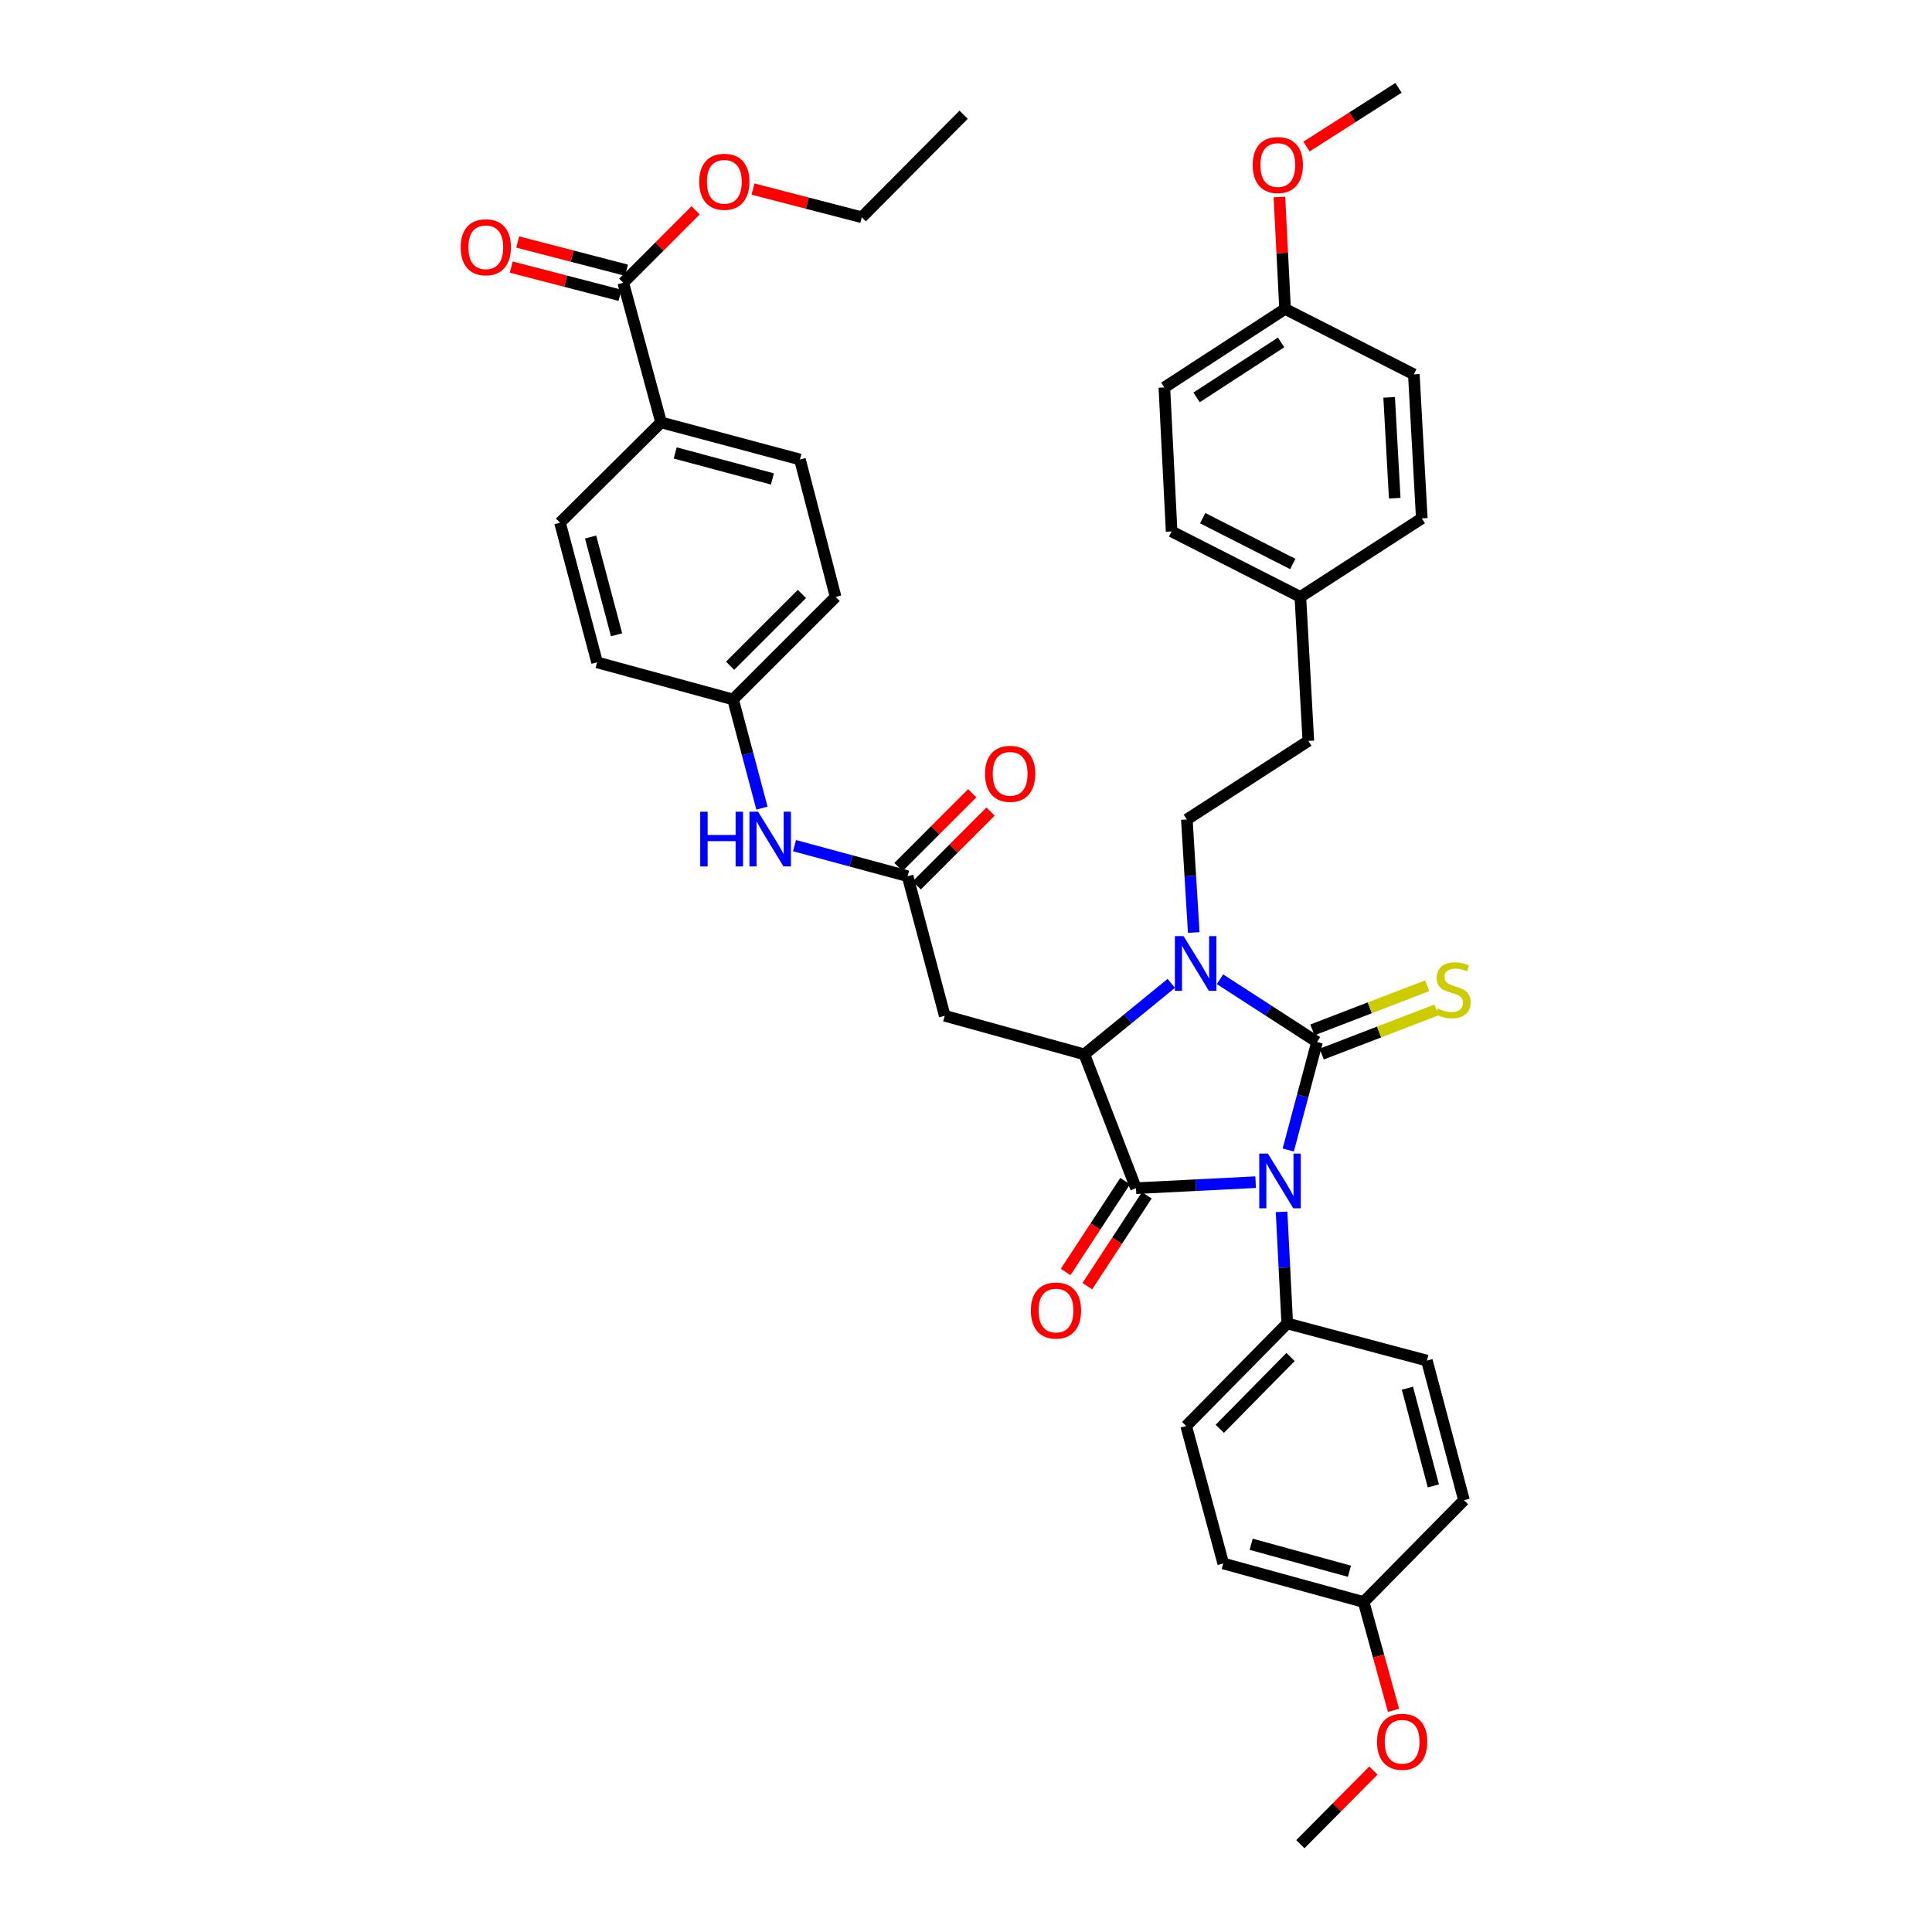 <?xml version='1.0' encoding='iso-8859-1'?>
<svg version='1.1' baseProfile='full'
              xmlns='http://www.w3.org/2000/svg'
                      xmlns:rdkit='http://www.rdkit.org/xml'
                      xmlns:xlink='http://www.w3.org/1999/xlink'
                  xml:space='preserve'
width='1000px' height='1000px' viewBox='0 0 1000 1000'>
<!-- END OF HEADER -->
<rect style='opacity:1.0;fill:#FFFFFF;stroke:none' width='1000' height='1000' x='0' y='0'> </rect>
<path class='bond-0' d='M 666.797,595.228 L 674.247,567.28' style='fill:none;fill-rule:evenodd;stroke:#0000FF;stroke-width:6px;stroke-linecap:butt;stroke-linejoin:miter;stroke-opacity:1' />
<path class='bond-0' d='M 674.247,567.28 L 681.697,539.333' style='fill:none;fill-rule:evenodd;stroke:#000000;stroke-width:6px;stroke-linecap:butt;stroke-linejoin:miter;stroke-opacity:1' />
<path class='bond-1' d='M 649.92,611.885 L 618.95,613.448' style='fill:none;fill-rule:evenodd;stroke:#0000FF;stroke-width:6px;stroke-linecap:butt;stroke-linejoin:miter;stroke-opacity:1' />
<path class='bond-1' d='M 618.95,613.448 L 587.98,615.011' style='fill:none;fill-rule:evenodd;stroke:#000000;stroke-width:6px;stroke-linecap:butt;stroke-linejoin:miter;stroke-opacity:1' />
<path class='bond-6' d='M 663.339,627.255 L 664.807,656.133' style='fill:none;fill-rule:evenodd;stroke:#0000FF;stroke-width:6px;stroke-linecap:butt;stroke-linejoin:miter;stroke-opacity:1' />
<path class='bond-6' d='M 664.807,656.133 L 666.274,685.012' style='fill:none;fill-rule:evenodd;stroke:#000000;stroke-width:6px;stroke-linecap:butt;stroke-linejoin:miter;stroke-opacity:1' />
<path class='bond-2' d='M 681.697,539.333 L 656.582,523.092' style='fill:none;fill-rule:evenodd;stroke:#000000;stroke-width:6px;stroke-linecap:butt;stroke-linejoin:miter;stroke-opacity:1' />
<path class='bond-2' d='M 656.582,523.092 L 631.468,506.851' style='fill:none;fill-rule:evenodd;stroke:#0000FF;stroke-width:6px;stroke-linecap:butt;stroke-linejoin:miter;stroke-opacity:1' />
<path class='bond-7' d='M 684.105,545.592 L 713.831,534.155' style='fill:none;fill-rule:evenodd;stroke:#000000;stroke-width:6px;stroke-linecap:butt;stroke-linejoin:miter;stroke-opacity:1' />
<path class='bond-7' d='M 713.831,534.155 L 743.556,522.719' style='fill:none;fill-rule:evenodd;stroke:#CCCC00;stroke-width:6px;stroke-linecap:butt;stroke-linejoin:miter;stroke-opacity:1' />
<path class='bond-7' d='M 679.289,533.074 L 709.015,521.638' style='fill:none;fill-rule:evenodd;stroke:#000000;stroke-width:6px;stroke-linecap:butt;stroke-linejoin:miter;stroke-opacity:1' />
<path class='bond-7' d='M 709.015,521.638 L 738.741,510.202' style='fill:none;fill-rule:evenodd;stroke:#CCCC00;stroke-width:6px;stroke-linecap:butt;stroke-linejoin:miter;stroke-opacity:1' />
<path class='bond-3' d='M 587.98,615.011 L 561.262,545.741' style='fill:none;fill-rule:evenodd;stroke:#000000;stroke-width:6px;stroke-linecap:butt;stroke-linejoin:miter;stroke-opacity:1' />
<path class='bond-10' d='M 582.37,611.338 L 566.974,634.854' style='fill:none;fill-rule:evenodd;stroke:#000000;stroke-width:6px;stroke-linecap:butt;stroke-linejoin:miter;stroke-opacity:1' />
<path class='bond-10' d='M 566.974,634.854 L 551.578,658.371' style='fill:none;fill-rule:evenodd;stroke:#FF0000;stroke-width:6px;stroke-linecap:butt;stroke-linejoin:miter;stroke-opacity:1' />
<path class='bond-10' d='M 593.591,618.684 L 578.195,642.201' style='fill:none;fill-rule:evenodd;stroke:#000000;stroke-width:6px;stroke-linecap:butt;stroke-linejoin:miter;stroke-opacity:1' />
<path class='bond-10' d='M 578.195,642.201 L 562.799,665.717' style='fill:none;fill-rule:evenodd;stroke:#FF0000;stroke-width:6px;stroke-linecap:butt;stroke-linejoin:miter;stroke-opacity:1' />
<path class='bond-8' d='M 617.879,482.669 L 616.096,453.417' style='fill:none;fill-rule:evenodd;stroke:#0000FF;stroke-width:6px;stroke-linecap:butt;stroke-linejoin:miter;stroke-opacity:1' />
<path class='bond-8' d='M 616.096,453.417 L 614.312,424.165' style='fill:none;fill-rule:evenodd;stroke:#000000;stroke-width:6px;stroke-linecap:butt;stroke-linejoin:miter;stroke-opacity:1' />
<path class='bond-39' d='M 606.258,508.987 L 583.76,527.364' style='fill:none;fill-rule:evenodd;stroke:#0000FF;stroke-width:6px;stroke-linecap:butt;stroke-linejoin:miter;stroke-opacity:1' />
<path class='bond-39' d='M 583.76,527.364 L 561.262,545.741' style='fill:none;fill-rule:evenodd;stroke:#000000;stroke-width:6px;stroke-linecap:butt;stroke-linejoin:miter;stroke-opacity:1' />
<path class='bond-4' d='M 561.262,545.741 L 488.989,525.765' style='fill:none;fill-rule:evenodd;stroke:#000000;stroke-width:6px;stroke-linecap:butt;stroke-linejoin:miter;stroke-opacity:1' />
<path class='bond-5' d='M 488.989,525.765 L 469.78,453.522' style='fill:none;fill-rule:evenodd;stroke:#000000;stroke-width:6px;stroke-linecap:butt;stroke-linejoin:miter;stroke-opacity:1' />
<path class='bond-11' d='M 469.78,453.522 L 440.505,445.613' style='fill:none;fill-rule:evenodd;stroke:#000000;stroke-width:6px;stroke-linecap:butt;stroke-linejoin:miter;stroke-opacity:1' />
<path class='bond-11' d='M 440.505,445.613 L 411.229,437.705' style='fill:none;fill-rule:evenodd;stroke:#0000FF;stroke-width:6px;stroke-linecap:butt;stroke-linejoin:miter;stroke-opacity:1' />
<path class='bond-13' d='M 474.523,458.263 L 493.62,439.162' style='fill:none;fill-rule:evenodd;stroke:#000000;stroke-width:6px;stroke-linecap:butt;stroke-linejoin:miter;stroke-opacity:1' />
<path class='bond-13' d='M 493.62,439.162 L 512.718,420.062' style='fill:none;fill-rule:evenodd;stroke:#FF0000;stroke-width:6px;stroke-linecap:butt;stroke-linejoin:miter;stroke-opacity:1' />
<path class='bond-13' d='M 465.038,448.78 L 484.136,429.68' style='fill:none;fill-rule:evenodd;stroke:#000000;stroke-width:6px;stroke-linecap:butt;stroke-linejoin:miter;stroke-opacity:1' />
<path class='bond-13' d='M 484.136,429.68 L 503.234,410.579' style='fill:none;fill-rule:evenodd;stroke:#FF0000;stroke-width:6px;stroke-linecap:butt;stroke-linejoin:miter;stroke-opacity:1' />
<path class='bond-15' d='M 666.274,685.012 L 613.962,738.099' style='fill:none;fill-rule:evenodd;stroke:#000000;stroke-width:6px;stroke-linecap:butt;stroke-linejoin:miter;stroke-opacity:1' />
<path class='bond-15' d='M 667.98,702.388 L 631.361,739.549' style='fill:none;fill-rule:evenodd;stroke:#000000;stroke-width:6px;stroke-linecap:butt;stroke-linejoin:miter;stroke-opacity:1' />
<path class='bond-16' d='M 666.274,685.012 L 738.562,704.235' style='fill:none;fill-rule:evenodd;stroke:#000000;stroke-width:6px;stroke-linecap:butt;stroke-linejoin:miter;stroke-opacity:1' />
<path class='bond-20' d='M 614.312,424.165 L 677.197,383.491' style='fill:none;fill-rule:evenodd;stroke:#000000;stroke-width:6px;stroke-linecap:butt;stroke-linejoin:miter;stroke-opacity:1' />
<path class='bond-9' d='M 322.597,146.354 L 342.17,218.619' style='fill:none;fill-rule:evenodd;stroke:#000000;stroke-width:6px;stroke-linecap:butt;stroke-linejoin:miter;stroke-opacity:1' />
<path class='bond-14' d='M 324.28,139.863 L 296.125,132.559' style='fill:none;fill-rule:evenodd;stroke:#000000;stroke-width:6px;stroke-linecap:butt;stroke-linejoin:miter;stroke-opacity:1' />
<path class='bond-14' d='M 296.125,132.559 L 267.97,125.256' style='fill:none;fill-rule:evenodd;stroke:#FF0000;stroke-width:6px;stroke-linecap:butt;stroke-linejoin:miter;stroke-opacity:1' />
<path class='bond-14' d='M 320.913,152.845 L 292.758,145.541' style='fill:none;fill-rule:evenodd;stroke:#000000;stroke-width:6px;stroke-linecap:butt;stroke-linejoin:miter;stroke-opacity:1' />
<path class='bond-14' d='M 292.758,145.541 L 264.603,138.238' style='fill:none;fill-rule:evenodd;stroke:#FF0000;stroke-width:6px;stroke-linecap:butt;stroke-linejoin:miter;stroke-opacity:1' />
<path class='bond-21' d='M 322.597,146.354 L 341.328,127.609' style='fill:none;fill-rule:evenodd;stroke:#000000;stroke-width:6px;stroke-linecap:butt;stroke-linejoin:miter;stroke-opacity:1' />
<path class='bond-21' d='M 341.328,127.609 L 360.059,108.865' style='fill:none;fill-rule:evenodd;stroke:#FF0000;stroke-width:6px;stroke-linecap:butt;stroke-linejoin:miter;stroke-opacity:1' />
<path class='bond-19' d='M 394.386,418.276 L 386.909,390.155' style='fill:none;fill-rule:evenodd;stroke:#0000FF;stroke-width:6px;stroke-linecap:butt;stroke-linejoin:miter;stroke-opacity:1' />
<path class='bond-19' d='M 386.909,390.155 L 379.432,362.033' style='fill:none;fill-rule:evenodd;stroke:#000000;stroke-width:6px;stroke-linecap:butt;stroke-linejoin:miter;stroke-opacity:1' />
<path class='bond-12' d='M 342.17,218.619 L 414.056,237.828' style='fill:none;fill-rule:evenodd;stroke:#000000;stroke-width:6px;stroke-linecap:butt;stroke-linejoin:miter;stroke-opacity:1' />
<path class='bond-12' d='M 349.491,234.457 L 399.811,247.903' style='fill:none;fill-rule:evenodd;stroke:#000000;stroke-width:6px;stroke-linecap:butt;stroke-linejoin:miter;stroke-opacity:1' />
<path class='bond-42' d='M 342.17,218.619 L 289.858,270.552' style='fill:none;fill-rule:evenodd;stroke:#000000;stroke-width:6px;stroke-linecap:butt;stroke-linejoin:miter;stroke-opacity:1' />
<path class='bond-27' d='M 613.962,738.099 L 633.147,809.247' style='fill:none;fill-rule:evenodd;stroke:#000000;stroke-width:6px;stroke-linecap:butt;stroke-linejoin:miter;stroke-opacity:1' />
<path class='bond-28' d='M 738.562,704.235 L 757.748,776.508' style='fill:none;fill-rule:evenodd;stroke:#000000;stroke-width:6px;stroke-linecap:butt;stroke-linejoin:miter;stroke-opacity:1' />
<path class='bond-28' d='M 728.477,718.517 L 741.907,769.108' style='fill:none;fill-rule:evenodd;stroke:#000000;stroke-width:6px;stroke-linecap:butt;stroke-linejoin:miter;stroke-opacity:1' />
<path class='bond-17' d='M 414.056,237.828 L 432.511,308.961' style='fill:none;fill-rule:evenodd;stroke:#000000;stroke-width:6px;stroke-linecap:butt;stroke-linejoin:miter;stroke-opacity:1' />
<path class='bond-18' d='M 289.858,270.552 L 309.044,342.84' style='fill:none;fill-rule:evenodd;stroke:#000000;stroke-width:6px;stroke-linecap:butt;stroke-linejoin:miter;stroke-opacity:1' />
<path class='bond-18' d='M 305.698,277.954 L 319.129,328.556' style='fill:none;fill-rule:evenodd;stroke:#000000;stroke-width:6px;stroke-linecap:butt;stroke-linejoin:miter;stroke-opacity:1' />
<path class='bond-25' d='M 379.432,362.033 L 309.044,342.84' style='fill:none;fill-rule:evenodd;stroke:#000000;stroke-width:6px;stroke-linecap:butt;stroke-linejoin:miter;stroke-opacity:1' />
<path class='bond-26' d='M 379.432,362.033 L 432.511,308.961' style='fill:none;fill-rule:evenodd;stroke:#000000;stroke-width:6px;stroke-linecap:butt;stroke-linejoin:miter;stroke-opacity:1' />
<path class='bond-26' d='M 377.911,344.588 L 415.067,307.437' style='fill:none;fill-rule:evenodd;stroke:#000000;stroke-width:6px;stroke-linecap:butt;stroke-linejoin:miter;stroke-opacity:1' />
<path class='bond-22' d='M 677.197,383.491 L 673.062,308.961' style='fill:none;fill-rule:evenodd;stroke:#000000;stroke-width:6px;stroke-linecap:butt;stroke-linejoin:miter;stroke-opacity:1' />
<path class='bond-35' d='M 389.747,97.853 L 417.906,105.156' style='fill:none;fill-rule:evenodd;stroke:#FF0000;stroke-width:6px;stroke-linecap:butt;stroke-linejoin:miter;stroke-opacity:1' />
<path class='bond-35' d='M 417.906,105.156 L 446.064,112.46' style='fill:none;fill-rule:evenodd;stroke:#000000;stroke-width:6px;stroke-linecap:butt;stroke-linejoin:miter;stroke-opacity:1' />
<path class='bond-29' d='M 673.062,308.961 L 735.917,268.309' style='fill:none;fill-rule:evenodd;stroke:#000000;stroke-width:6px;stroke-linecap:butt;stroke-linejoin:miter;stroke-opacity:1' />
<path class='bond-30' d='M 673.062,308.961 L 606.429,275.074' style='fill:none;fill-rule:evenodd;stroke:#000000;stroke-width:6px;stroke-linecap:butt;stroke-linejoin:miter;stroke-opacity:1' />
<path class='bond-30' d='M 669.146,291.923 L 622.503,268.203' style='fill:none;fill-rule:evenodd;stroke:#000000;stroke-width:6px;stroke-linecap:butt;stroke-linejoin:miter;stroke-opacity:1' />
<path class='bond-23' d='M 705.823,829.193 L 757.748,776.508' style='fill:none;fill-rule:evenodd;stroke:#000000;stroke-width:6px;stroke-linecap:butt;stroke-linejoin:miter;stroke-opacity:1' />
<path class='bond-34' d='M 705.823,829.193 L 713.552,857.228' style='fill:none;fill-rule:evenodd;stroke:#000000;stroke-width:6px;stroke-linecap:butt;stroke-linejoin:miter;stroke-opacity:1' />
<path class='bond-34' d='M 713.552,857.228 L 721.282,885.264' style='fill:none;fill-rule:evenodd;stroke:#FF0000;stroke-width:6px;stroke-linecap:butt;stroke-linejoin:miter;stroke-opacity:1' />
<path class='bond-40' d='M 705.823,829.193 L 633.147,809.247' style='fill:none;fill-rule:evenodd;stroke:#000000;stroke-width:6px;stroke-linecap:butt;stroke-linejoin:miter;stroke-opacity:1' />
<path class='bond-40' d='M 698.471,813.268 L 647.598,799.305' style='fill:none;fill-rule:evenodd;stroke:#000000;stroke-width:6px;stroke-linecap:butt;stroke-linejoin:miter;stroke-opacity:1' />
<path class='bond-24' d='M 665.149,159.899 L 602.666,200.544' style='fill:none;fill-rule:evenodd;stroke:#000000;stroke-width:6px;stroke-linecap:butt;stroke-linejoin:miter;stroke-opacity:1' />
<path class='bond-24' d='M 663.089,177.238 L 619.351,205.689' style='fill:none;fill-rule:evenodd;stroke:#000000;stroke-width:6px;stroke-linecap:butt;stroke-linejoin:miter;stroke-opacity:1' />
<path class='bond-33' d='M 665.149,159.899 L 663.687,130.932' style='fill:none;fill-rule:evenodd;stroke:#000000;stroke-width:6px;stroke-linecap:butt;stroke-linejoin:miter;stroke-opacity:1' />
<path class='bond-33' d='M 663.687,130.932 L 662.225,101.965' style='fill:none;fill-rule:evenodd;stroke:#FF0000;stroke-width:6px;stroke-linecap:butt;stroke-linejoin:miter;stroke-opacity:1' />
<path class='bond-41' d='M 665.149,159.899 L 731.796,193.763' style='fill:none;fill-rule:evenodd;stroke:#000000;stroke-width:6px;stroke-linecap:butt;stroke-linejoin:miter;stroke-opacity:1' />
<path class='bond-32' d='M 735.917,268.309 L 731.796,193.763' style='fill:none;fill-rule:evenodd;stroke:#000000;stroke-width:6px;stroke-linecap:butt;stroke-linejoin:miter;stroke-opacity:1' />
<path class='bond-32' d='M 721.908,257.867 L 719.023,205.685' style='fill:none;fill-rule:evenodd;stroke:#000000;stroke-width:6px;stroke-linecap:butt;stroke-linejoin:miter;stroke-opacity:1' />
<path class='bond-31' d='M 606.429,275.074 L 602.666,200.544' style='fill:none;fill-rule:evenodd;stroke:#000000;stroke-width:6px;stroke-linecap:butt;stroke-linejoin:miter;stroke-opacity:1' />
<path class='bond-36' d='M 676.239,75.859 L 700.058,60.657' style='fill:none;fill-rule:evenodd;stroke:#FF0000;stroke-width:6px;stroke-linecap:butt;stroke-linejoin:miter;stroke-opacity:1' />
<path class='bond-36' d='M 700.058,60.657 L 723.876,45.455' style='fill:none;fill-rule:evenodd;stroke:#000000;stroke-width:6px;stroke-linecap:butt;stroke-linejoin:miter;stroke-opacity:1' />
<path class='bond-37' d='M 710.877,916.442 L 691.969,935.494' style='fill:none;fill-rule:evenodd;stroke:#FF0000;stroke-width:6px;stroke-linecap:butt;stroke-linejoin:miter;stroke-opacity:1' />
<path class='bond-37' d='M 691.969,935.494 L 673.062,954.545' style='fill:none;fill-rule:evenodd;stroke:#000000;stroke-width:6px;stroke-linecap:butt;stroke-linejoin:miter;stroke-opacity:1' />
<path class='bond-38' d='M 446.064,112.46 L 498.772,59.388' style='fill:none;fill-rule:evenodd;stroke:#000000;stroke-width:6px;stroke-linecap:butt;stroke-linejoin:miter;stroke-opacity:1' />
<path  class='atom-0' d='M 656.266 597.088
L 665.546 612.088
Q 666.466 613.568, 667.946 616.248
Q 669.426 618.928, 669.506 619.088
L 669.506 597.088
L 673.266 597.088
L 673.266 625.408
L 669.386 625.408
L 659.426 609.008
Q 658.266 607.088, 657.026 604.888
Q 655.826 602.688, 655.466 602.008
L 655.466 625.408
L 651.786 625.408
L 651.786 597.088
L 656.266 597.088
' fill='#0000FF'/>
<path  class='atom-3' d='M 612.597 484.536
L 621.877 499.536
Q 622.797 501.016, 624.277 503.696
Q 625.757 506.376, 625.837 506.536
L 625.837 484.536
L 629.597 484.536
L 629.597 512.856
L 625.717 512.856
L 615.757 496.456
Q 614.597 494.536, 613.357 492.336
Q 612.157 490.136, 611.797 489.456
L 611.797 512.856
L 608.117 512.856
L 608.117 484.536
L 612.597 484.536
' fill='#0000FF'/>
<path  class='atom-8' d='M 744.115 521.962
Q 744.435 522.082, 745.755 522.642
Q 747.075 523.202, 748.515 523.562
Q 749.995 523.882, 751.435 523.882
Q 754.115 523.882, 755.675 522.602
Q 757.235 521.282, 757.235 519.002
Q 757.235 517.442, 756.435 516.482
Q 755.675 515.522, 754.475 515.002
Q 753.275 514.482, 751.275 513.882
Q 748.755 513.122, 747.235 512.402
Q 745.755 511.682, 744.675 510.162
Q 743.635 508.642, 743.635 506.082
Q 743.635 502.522, 746.035 500.322
Q 748.475 498.122, 753.275 498.122
Q 756.555 498.122, 760.275 499.682
L 759.355 502.762
Q 755.955 501.362, 753.395 501.362
Q 750.635 501.362, 749.115 502.522
Q 747.595 503.642, 747.635 505.602
Q 747.635 507.122, 748.395 508.042
Q 749.195 508.962, 750.315 509.482
Q 751.475 510.002, 753.395 510.602
Q 755.955 511.402, 757.475 512.202
Q 758.995 513.002, 760.075 514.642
Q 761.195 516.242, 761.195 519.002
Q 761.195 522.922, 758.555 525.042
Q 755.955 527.122, 751.595 527.122
Q 749.075 527.122, 747.155 526.562
Q 745.275 526.042, 743.035 525.122
L 744.115 521.962
' fill='#CCCC00'/>
<path  class='atom-11' d='M 533.576 678.334
Q 533.576 671.534, 536.936 667.734
Q 540.296 663.934, 546.576 663.934
Q 552.856 663.934, 556.216 667.734
Q 559.576 671.534, 559.576 678.334
Q 559.576 685.214, 556.176 689.134
Q 552.776 693.014, 546.576 693.014
Q 540.336 693.014, 536.936 689.134
Q 533.576 685.254, 533.576 678.334
M 546.576 689.814
Q 550.896 689.814, 553.216 686.934
Q 555.576 684.014, 555.576 678.334
Q 555.576 672.774, 553.216 669.974
Q 550.896 667.134, 546.576 667.134
Q 542.256 667.134, 539.896 669.934
Q 537.576 672.734, 537.576 678.334
Q 537.576 684.054, 539.896 686.934
Q 542.256 689.814, 546.576 689.814
' fill='#FF0000'/>
<path  class='atom-12' d='M 362.427 420.146
L 366.267 420.146
L 366.267 432.186
L 380.747 432.186
L 380.747 420.146
L 384.587 420.146
L 384.587 448.466
L 380.747 448.466
L 380.747 435.386
L 366.267 435.386
L 366.267 448.466
L 362.427 448.466
L 362.427 420.146
' fill='#0000FF'/>
<path  class='atom-12' d='M 392.387 420.146
L 401.667 435.146
Q 402.587 436.626, 404.067 439.306
Q 405.547 441.986, 405.627 442.146
L 405.627 420.146
L 409.387 420.146
L 409.387 448.466
L 405.507 448.466
L 395.547 432.066
Q 394.387 430.146, 393.147 427.946
Q 391.947 425.746, 391.587 425.066
L 391.587 448.466
L 387.907 448.466
L 387.907 420.146
L 392.387 420.146
' fill='#0000FF'/>
<path  class='atom-14' d='M 509.853 400.522
Q 509.853 393.722, 513.213 389.922
Q 516.573 386.122, 522.853 386.122
Q 529.133 386.122, 532.493 389.922
Q 535.853 393.722, 535.853 400.522
Q 535.853 407.402, 532.453 411.322
Q 529.053 415.202, 522.853 415.202
Q 516.613 415.202, 513.213 411.322
Q 509.853 407.442, 509.853 400.522
M 522.853 412.002
Q 527.173 412.002, 529.493 409.122
Q 531.853 406.202, 531.853 400.522
Q 531.853 394.962, 529.493 392.162
Q 527.173 389.322, 522.853 389.322
Q 518.533 389.322, 516.173 392.122
Q 513.853 394.922, 513.853 400.522
Q 513.853 406.242, 516.173 409.122
Q 518.533 412.002, 522.853 412.002
' fill='#FF0000'/>
<path  class='atom-15' d='M 238.449 127.978
Q 238.449 121.178, 241.809 117.378
Q 245.169 113.578, 251.449 113.578
Q 257.729 113.578, 261.089 117.378
Q 264.449 121.178, 264.449 127.978
Q 264.449 134.858, 261.049 138.778
Q 257.649 142.658, 251.449 142.658
Q 245.209 142.658, 241.809 138.778
Q 238.449 134.898, 238.449 127.978
M 251.449 139.458
Q 255.769 139.458, 258.089 136.578
Q 260.449 133.658, 260.449 127.978
Q 260.449 122.418, 258.089 119.618
Q 255.769 116.778, 251.449 116.778
Q 247.129 116.778, 244.769 119.578
Q 242.449 122.378, 242.449 127.978
Q 242.449 133.698, 244.769 136.578
Q 247.129 139.458, 251.449 139.458
' fill='#FF0000'/>
<path  class='atom-22' d='M 361.909 94.084
Q 361.909 87.284, 365.269 83.484
Q 368.629 79.684, 374.909 79.684
Q 381.189 79.684, 384.549 83.484
Q 387.909 87.284, 387.909 94.084
Q 387.909 100.964, 384.509 104.884
Q 381.109 108.764, 374.909 108.764
Q 368.669 108.764, 365.269 104.884
Q 361.909 101.004, 361.909 94.084
M 374.909 105.564
Q 379.229 105.564, 381.549 102.684
Q 383.909 99.764, 383.909 94.084
Q 383.909 88.524, 381.549 85.724
Q 379.229 82.884, 374.909 82.884
Q 370.589 82.884, 368.229 85.684
Q 365.909 88.484, 365.909 94.084
Q 365.909 99.804, 368.229 102.684
Q 370.589 105.564, 374.909 105.564
' fill='#FF0000'/>
<path  class='atom-34' d='M 648.386 85.419
Q 648.386 78.619, 651.746 74.819
Q 655.106 71.019, 661.386 71.019
Q 667.666 71.019, 671.026 74.819
Q 674.386 78.619, 674.386 85.419
Q 674.386 92.299, 670.986 96.219
Q 667.586 100.099, 661.386 100.099
Q 655.146 100.099, 651.746 96.219
Q 648.386 92.339, 648.386 85.419
M 661.386 96.899
Q 665.706 96.899, 668.026 94.019
Q 670.386 91.099, 670.386 85.419
Q 670.386 79.859, 668.026 77.059
Q 665.706 74.219, 661.386 74.219
Q 657.066 74.219, 654.706 77.019
Q 652.386 79.819, 652.386 85.419
Q 652.386 91.139, 654.706 94.019
Q 657.066 96.899, 661.386 96.899
' fill='#FF0000'/>
<path  class='atom-35' d='M 712.746 901.538
Q 712.746 894.738, 716.106 890.938
Q 719.466 887.138, 725.746 887.138
Q 732.026 887.138, 735.386 890.938
Q 738.746 894.738, 738.746 901.538
Q 738.746 908.418, 735.346 912.338
Q 731.946 916.218, 725.746 916.218
Q 719.506 916.218, 716.106 912.338
Q 712.746 908.458, 712.746 901.538
M 725.746 913.018
Q 730.066 913.018, 732.386 910.138
Q 734.746 907.218, 734.746 901.538
Q 734.746 895.978, 732.386 893.178
Q 730.066 890.338, 725.746 890.338
Q 721.426 890.338, 719.066 893.138
Q 716.746 895.938, 716.746 901.538
Q 716.746 907.258, 719.066 910.138
Q 721.426 913.018, 725.746 913.018
' fill='#FF0000'/>
</svg>
